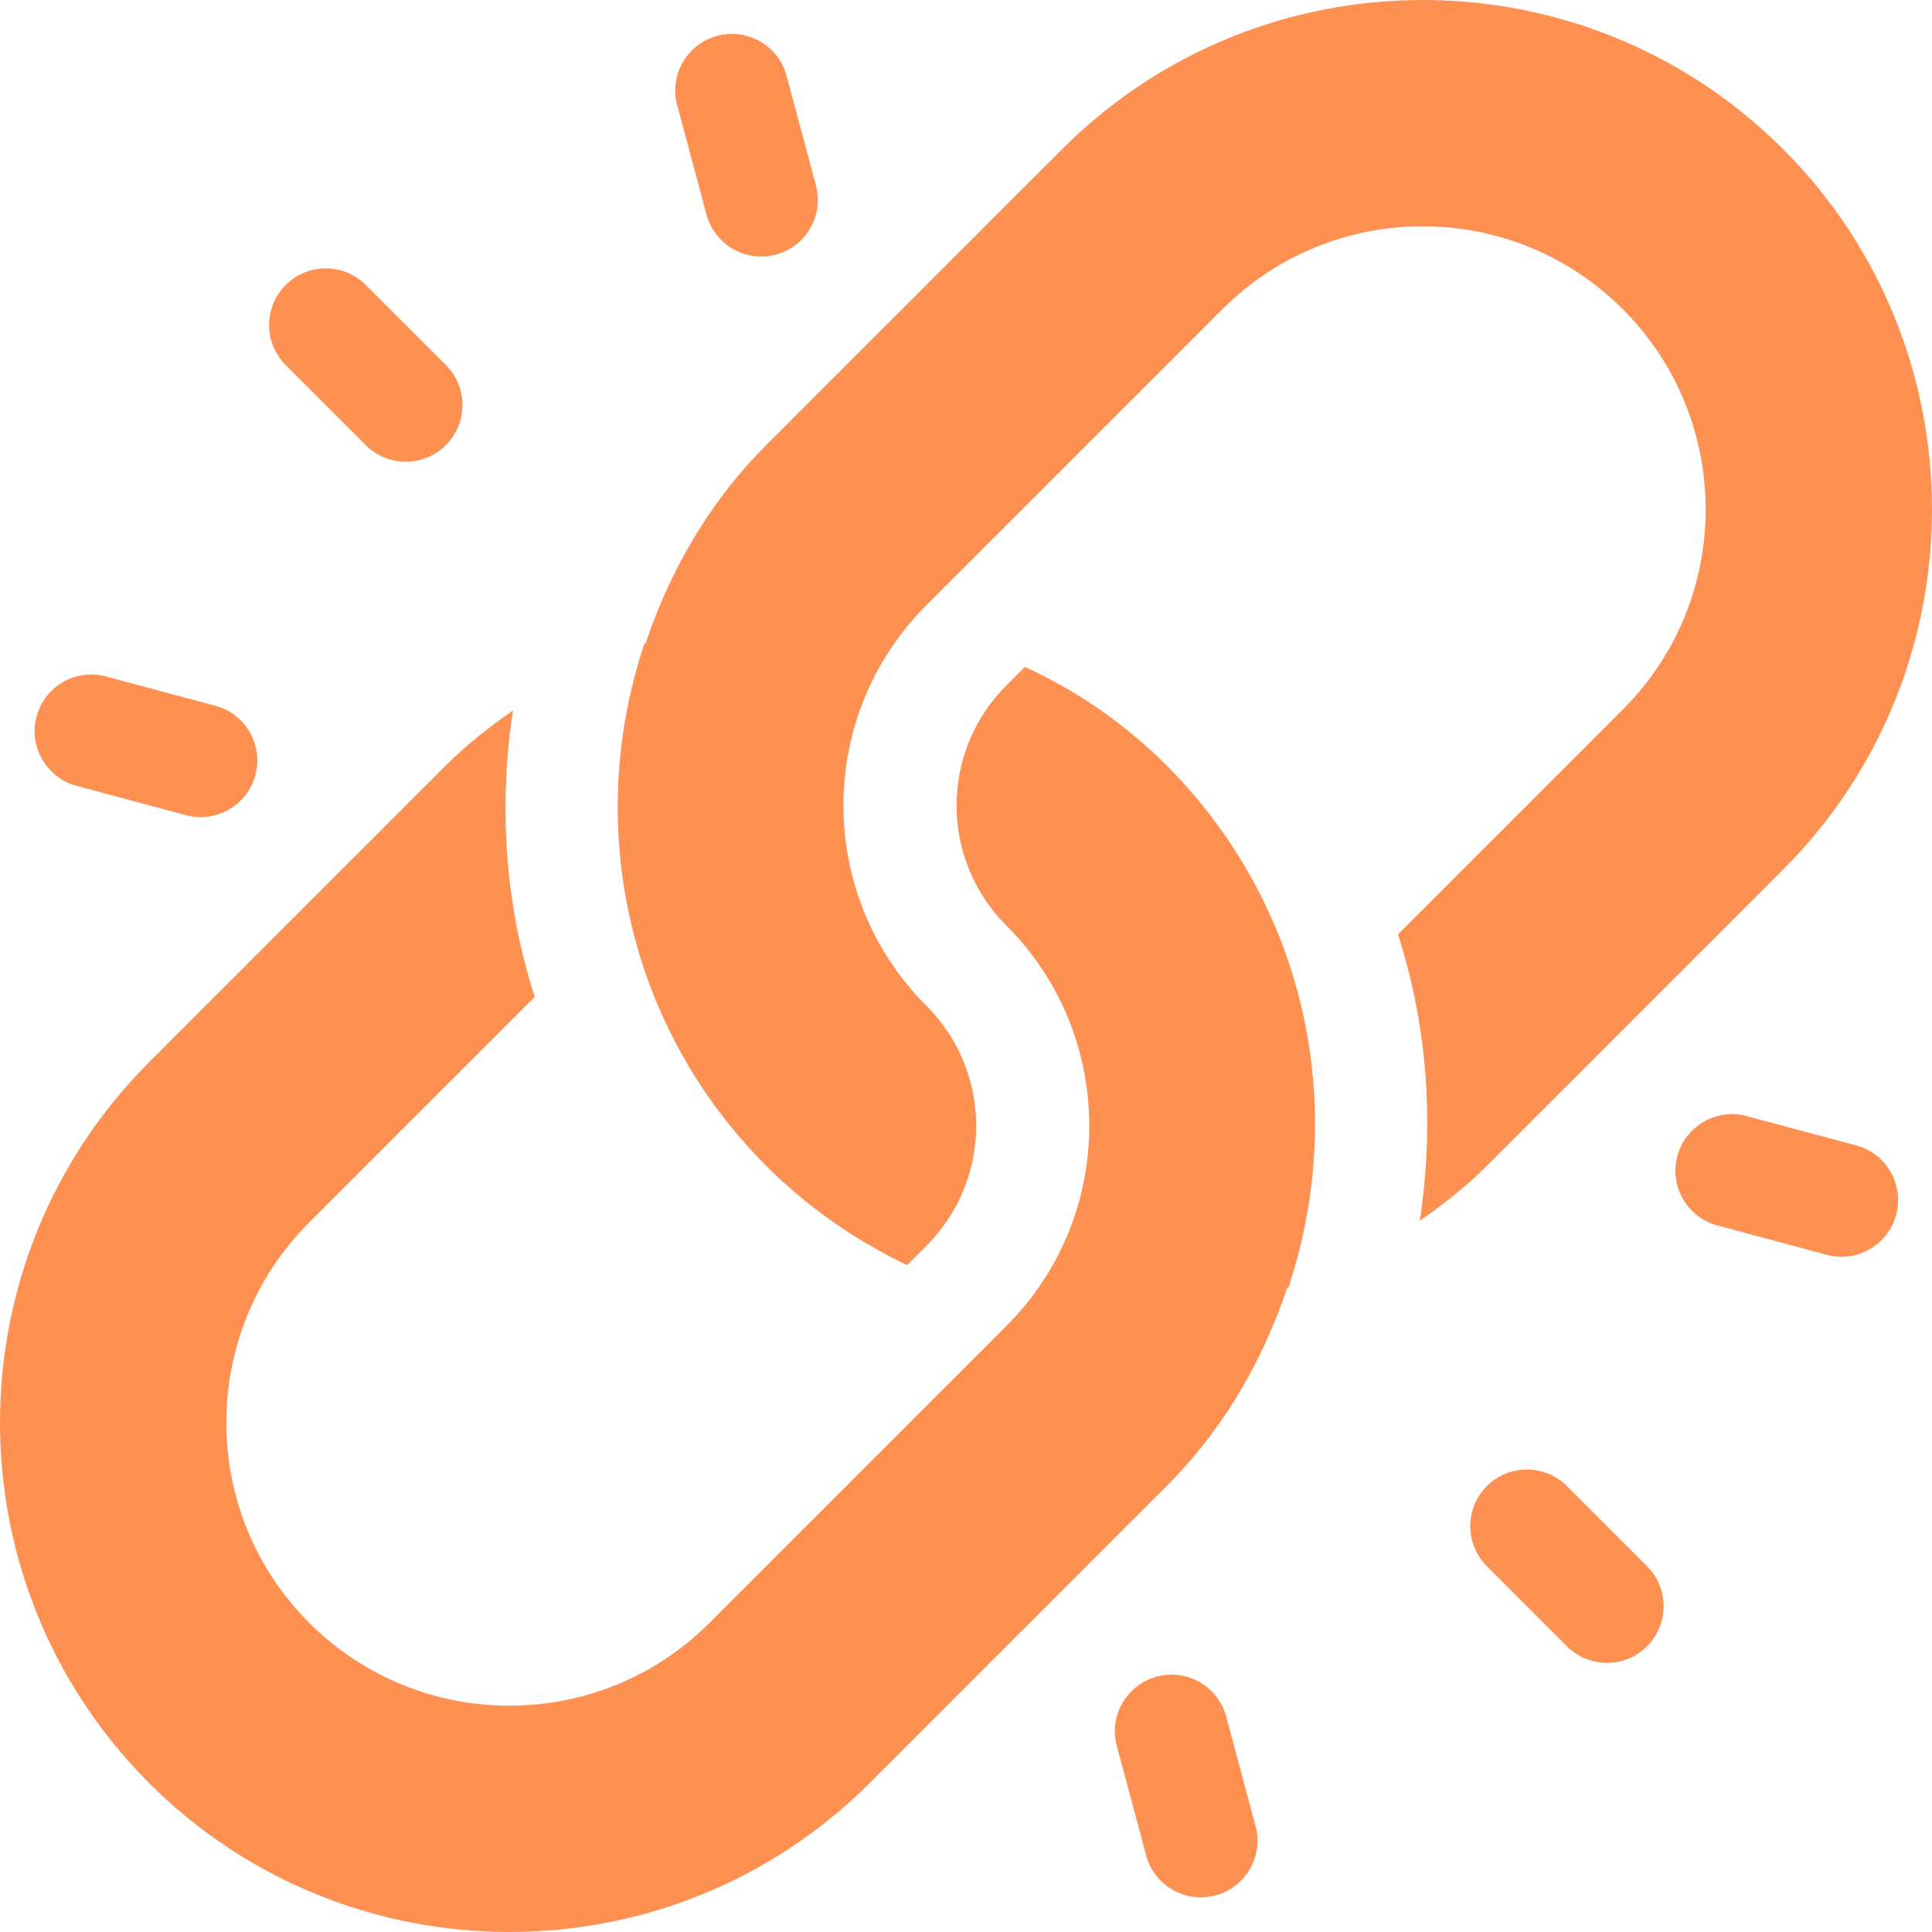 <?xml version="1.0" encoding="iso-8859-1"?>
<!-- Generator: Adobe Illustrator 19.0.0, SVG Export Plug-In . SVG Version: 6.00 Build 0)  -->
<svg version="1.1" id="Capa_1" xmlns="http://www.w3.org/2000/svg" xmlns:xlink="http://www.w3.org/1999/xlink" x="0px" y="0px"
	 viewBox="0 0 512 512" style="enable-background:new 0 0 512 512;" xml:space="preserve" fill="#fe9051">
<g>
	<g>
		<path d="M472.503,39.494c-52.659-52.659-138.33-52.659-190.99,0l-78.469,78.469c-13.693,13.693-24.788,31.163-31.939,52.492
			c-0.12,0.04-0.236,0.101-0.356,0.141c-16.264,48.927-3.929,102.132,32.295,138.356c10.823,10.823,23.557,19.735,37.349,26.314
			l5.093-5.093c17.614-17.614,17.614-46.049,0-63.664c-29.285-29.285-29.285-76.821,0-106.105l78.469-78.469
			c29.285-29.285,76.82-29.285,106.105,0c29.285,29.285,29.285,76.82,0,106.105l-59.582,59.582
			c7.945,24.565,9.628,50.578,5.783,75.897c6.275-4.374,12.313-9.108,17.772-14.567l78.469-78.469
			C525.162,177.824,525.162,92.152,472.503,39.494z"/>
	</g>
</g>
<g>
	<g>
		<path d="M309.151,202.847c-10.823-10.823-23.555-19.736-37.56-26.103l-4.882,4.882c-17.613,17.613-17.614,46.049,0,63.664
			c29.285,29.285,29.285,76.821,0,106.105c-24.788,24.788-55.03,55.035-78.664,78.669c-29.285,29.285-76.82,29.285-106.105,0
			c-29.285-29.285-29.285-76.82,0-106.105l59.777-59.782c-7.945-24.565-9.627-50.579-5.782-75.898
			c-6.276,4.376-12.314,9.109-17.774,14.568l-78.664,78.669c-52.659,52.659-52.659,138.33,0,190.99
			c52.659,52.66,138.33,52.659,190.99,0l78.664-78.669c13.693-13.694,24.788-31.163,31.939-52.492
			c0.12-0.04,0.236-0.101,0.356-0.141C357.71,292.276,345.375,239.071,309.151,202.847z"/>
	</g>
</g>
<g>
	<g>
		<path d="M436.477,415.057l-21.221-21.221c-5.865-5.865-15.357-5.865-21.221,0c-5.865,5.865-5.865,15.357,0,21.221l21.221,21.221
			c5.865,5.865,15.357,5.865,21.221,0C442.341,430.413,442.341,420.922,436.477,415.057z"/>
	</g>
</g>
<g>
	<g>
		<path d="M118.161,96.741L96.939,75.52c-5.865-5.865-15.357-5.865-21.221,0c-5.865,5.865-5.865,15.357,0,21.221l21.221,21.221
			c5.865,5.865,15.357,5.865,21.222,0S124.026,102.605,118.161,96.741z"/>
	</g>
</g>
<g>
	<g>
		<path d="M491.892,303.542l-28.993-7.772c-8.01-2.145-16.237,2.601-18.382,10.611c-2.146,8.059,2.655,16.253,10.611,18.383
			l28.993,7.771c8.01,2.145,16.237-2.601,18.382-10.611C504.626,313.914,499.901,305.646,491.892,303.542z"/>
	</g>
</g>
<g>
	<g>
		<path d="M57.067,187.035l-28.993-7.772c-8.01-2.145-16.237,2.601-18.382,10.611c-2.147,8.057,2.654,16.252,10.611,18.382
			l28.993,7.772c8.01,2.145,16.237-2.601,18.382-10.611C69.812,197.397,65.046,189.127,57.067,187.035z"/>
	</g>
</g>
<g>
	<g>
		<path d="M332.733,483.922l-7.771-28.993c-2.155-8.041-10.372-12.756-18.382-10.611c-8.01,2.145-12.756,10.372-10.611,18.382
			l7.772,28.993c2.13,7.957,10.325,12.757,18.382,10.611C330.133,500.159,334.878,491.932,332.733,483.922z"/>
	</g>
</g>
<g>
	<g>
		<path d="M216.225,49.097l-7.772-28.993c-2.135-8.041-10.372-12.735-18.382-10.611c-8.01,2.145-12.756,10.372-10.611,18.382
			l7.772,28.993c0.704,2.632,2.073,4.912,3.875,6.715c3.668,3.668,9.139,5.326,14.506,3.896
			C213.624,65.335,218.37,57.107,216.225,49.097z"/>
	</g>
</g>
<g>
</g>
<g>
</g>
<g>
</g>
<g>
</g>
<g>
</g>
<g>
</g>
<g>
</g>
<g>
</g>
<g>
</g>
<g>
</g>
<g>
</g>
<g>
</g>
<g>
</g>
<g>
</g>
<g>
</g>
</svg>
